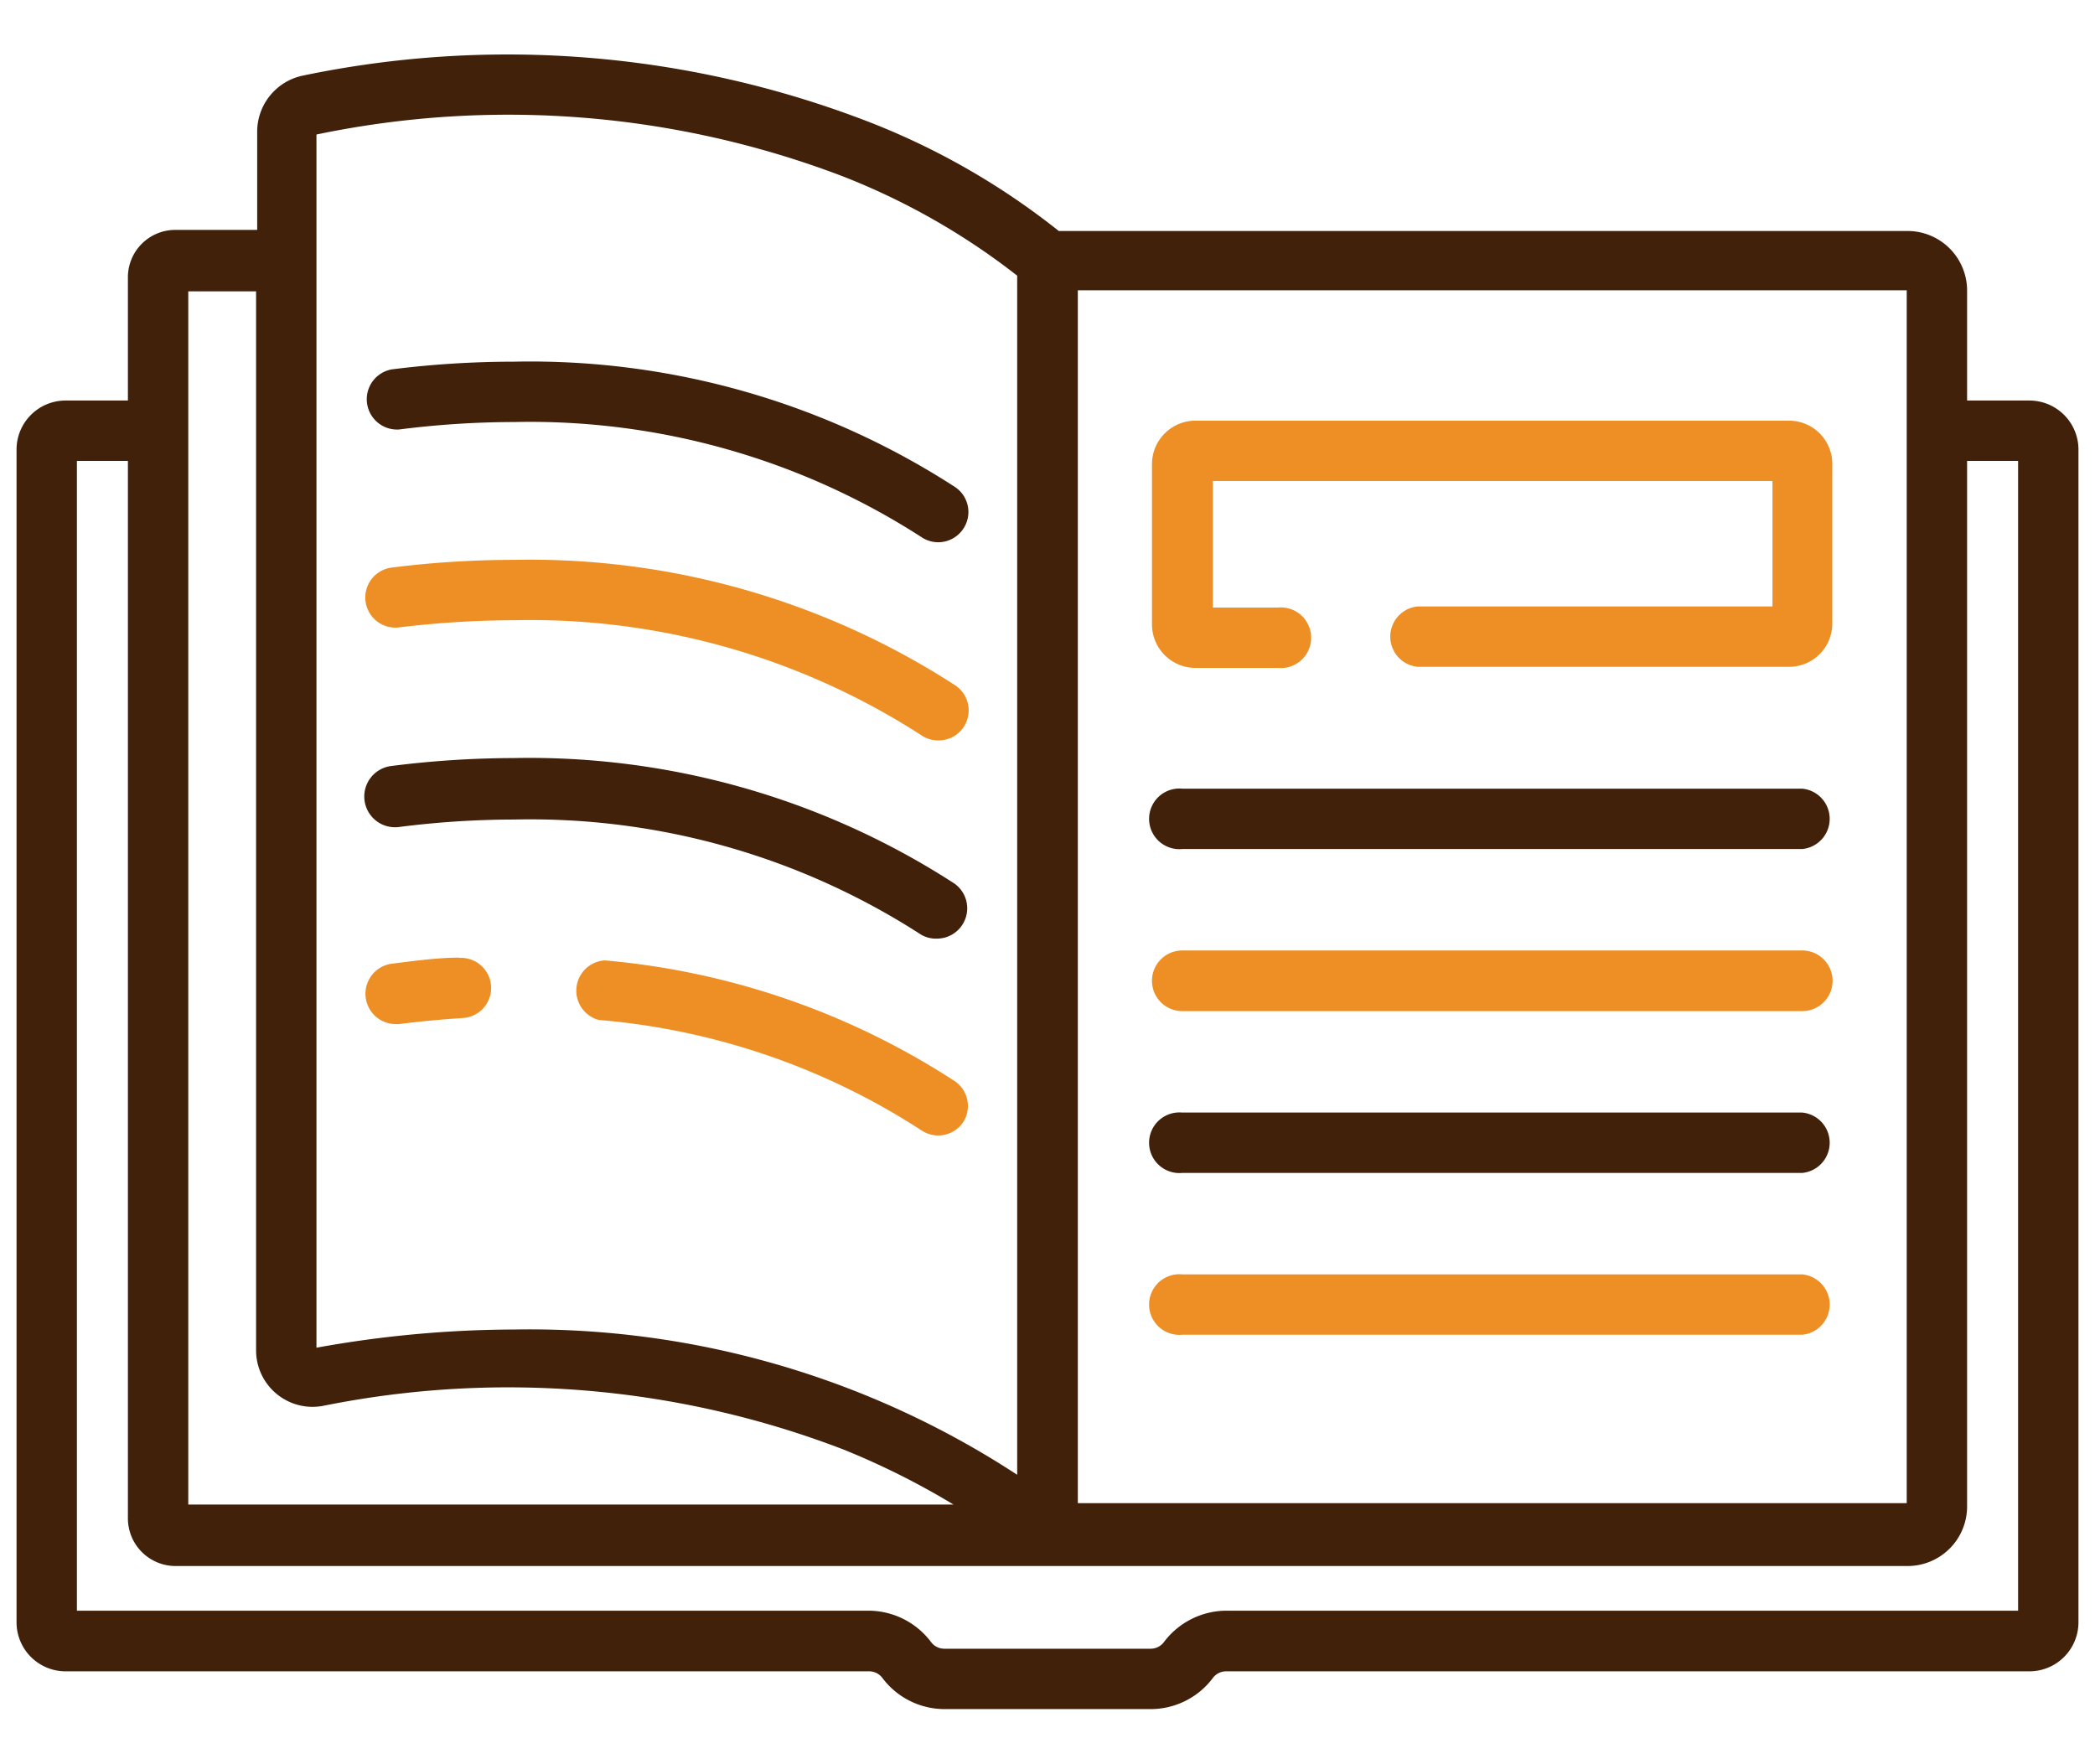 <svg id="レイヤー_1" data-name="レイヤー 1" xmlns="http://www.w3.org/2000/svg" width="76" height="64" viewBox="0 0 76 64"><defs><style>.cls-1{fill:#fff;}.cls-2{fill:#42210b;}.cls-3{fill:#ed8f24;}</style></defs><title>nav_05</title><rect class="cls-1" width="76" height="64"/><path class="cls-2" d="M65.38,28.61H42.89a1.1,1.1,0,1,0,0,2.19H65.38a1.1,1.1,0,0,0,0-2.19Z"/><path class="cls-3" d="M65.38,34.48H42.89a1.1,1.1,0,0,0,0,2.2H65.38a1.1,1.1,0,0,0,0-2.2Z"/><path class="cls-2" d="M65.38,40.36H42.89a1.1,1.1,0,1,0,0,2.19H65.38a1.1,1.1,0,0,0,0-2.19Z"/><path class="cls-3" d="M65.38,46.23H42.89a1.1,1.1,0,1,0,0,2.19H65.38a1.1,1.1,0,0,0,0-2.19Z"/><path class="cls-2" d="M14.48,15.58a33.15,33.15,0,0,1,4.17-.27,26.22,26.22,0,0,1,14.77,4.17,1.09,1.09,0,0,0,1.52-.29,1.09,1.09,0,0,0-.29-1.52,28.37,28.37,0,0,0-16-4.55,35.53,35.53,0,0,0-4.44.28,1.1,1.1,0,0,0,.27,2.18Z"/><path class="cls-3" d="M14.48,22.76a35.09,35.09,0,0,1,4.17-.26,26.14,26.14,0,0,1,14.77,4.17,1.07,1.07,0,0,0,.61.19,1.09,1.09,0,0,0,.62-2,28.37,28.37,0,0,0-16-4.55,35.53,35.53,0,0,0-4.44.28,1.09,1.09,0,1,0,.27,2.17Z"/><path class="cls-2" d="M34,34.05a1.1,1.1,0,0,0,.62-2,28.37,28.37,0,0,0-16-4.55,35.57,35.57,0,0,0-4.44.29A1.09,1.09,0,0,0,14.48,30a33.15,33.15,0,0,1,4.17-.27,26.12,26.12,0,0,1,14.77,4.18A1.07,1.07,0,0,0,34,34.05Z"/><path class="cls-3" d="M34.65,39.23a27.69,27.69,0,0,0-12.71-4.39A1.1,1.1,0,0,0,21.72,37a25.38,25.38,0,0,1,11.7,4,1.09,1.09,0,0,0,1.52-.29A1.09,1.09,0,0,0,34.65,39.23Z"/><path class="cls-3" d="M16.66,34.74c-.8,0-1.63.12-2.45.22a1.1,1.1,0,0,0,.14,2.19h.13c.78-.1,1.55-.17,2.31-.22a1.09,1.09,0,1,0-.13-2.18Z"/><path class="cls-3" d="M64.9,15.26H43.36a1.58,1.58,0,0,0-1.57,1.58v5.81a1.58,1.58,0,0,0,1.57,1.58h3a1.1,1.1,0,1,0,0-2.19H44V17.45h20.3V22H51.43a1.1,1.1,0,0,0,0,2.19H64.9a1.57,1.57,0,0,0,1.57-1.58V16.84A1.57,1.57,0,0,0,64.9,15.26Z"/><path class="cls-2" d="M73.63,14.53H71.36v-4A2.16,2.16,0,0,0,69.2,8.38H38.41a26.44,26.44,0,0,0-7-4A36.35,36.35,0,0,0,11,2.74a2.08,2.08,0,0,0-1.67,2v3.6H6.36A1.72,1.72,0,0,0,4.64,10.1v4.43H2.37A1.78,1.78,0,0,0,.6,16.31V58.85a1.78,1.78,0,0,0,1.77,1.78H31.52a.6.6,0,0,1,.49.24A2.82,2.82,0,0,0,34.26,62h7.48A2.82,2.82,0,0,0,44,60.87a.6.6,0,0,1,.49-.24H73.63a1.78,1.78,0,0,0,1.77-1.78V16.31A1.78,1.78,0,0,0,73.63,14.53Zm-34.53-4H69.17v44H39.1ZM11.48,4.88a34.06,34.06,0,0,1,19.05,1.5A25.08,25.08,0,0,1,36.9,10V53.5a32.31,32.31,0,0,0-18.22-5.27,40.74,40.74,0,0,0-7.2.66ZM6.83,10.57H9.29V49a2.05,2.05,0,0,0,2.43,2,33.93,33.93,0,0,1,18.87,1.58,28.05,28.05,0,0,1,4,2H6.83ZM73.21,58.43H44.48a2.85,2.85,0,0,0-2.25,1.13.6.6,0,0,1-.49.25H34.26a.6.6,0,0,1-.49-.25,2.85,2.85,0,0,0-2.25-1.13H2.79V16.72H4.64V55.08a1.73,1.73,0,0,0,1.72,1.73H69.2a2.16,2.16,0,0,0,2.16-2.16V16.72h1.85Z"/></svg>